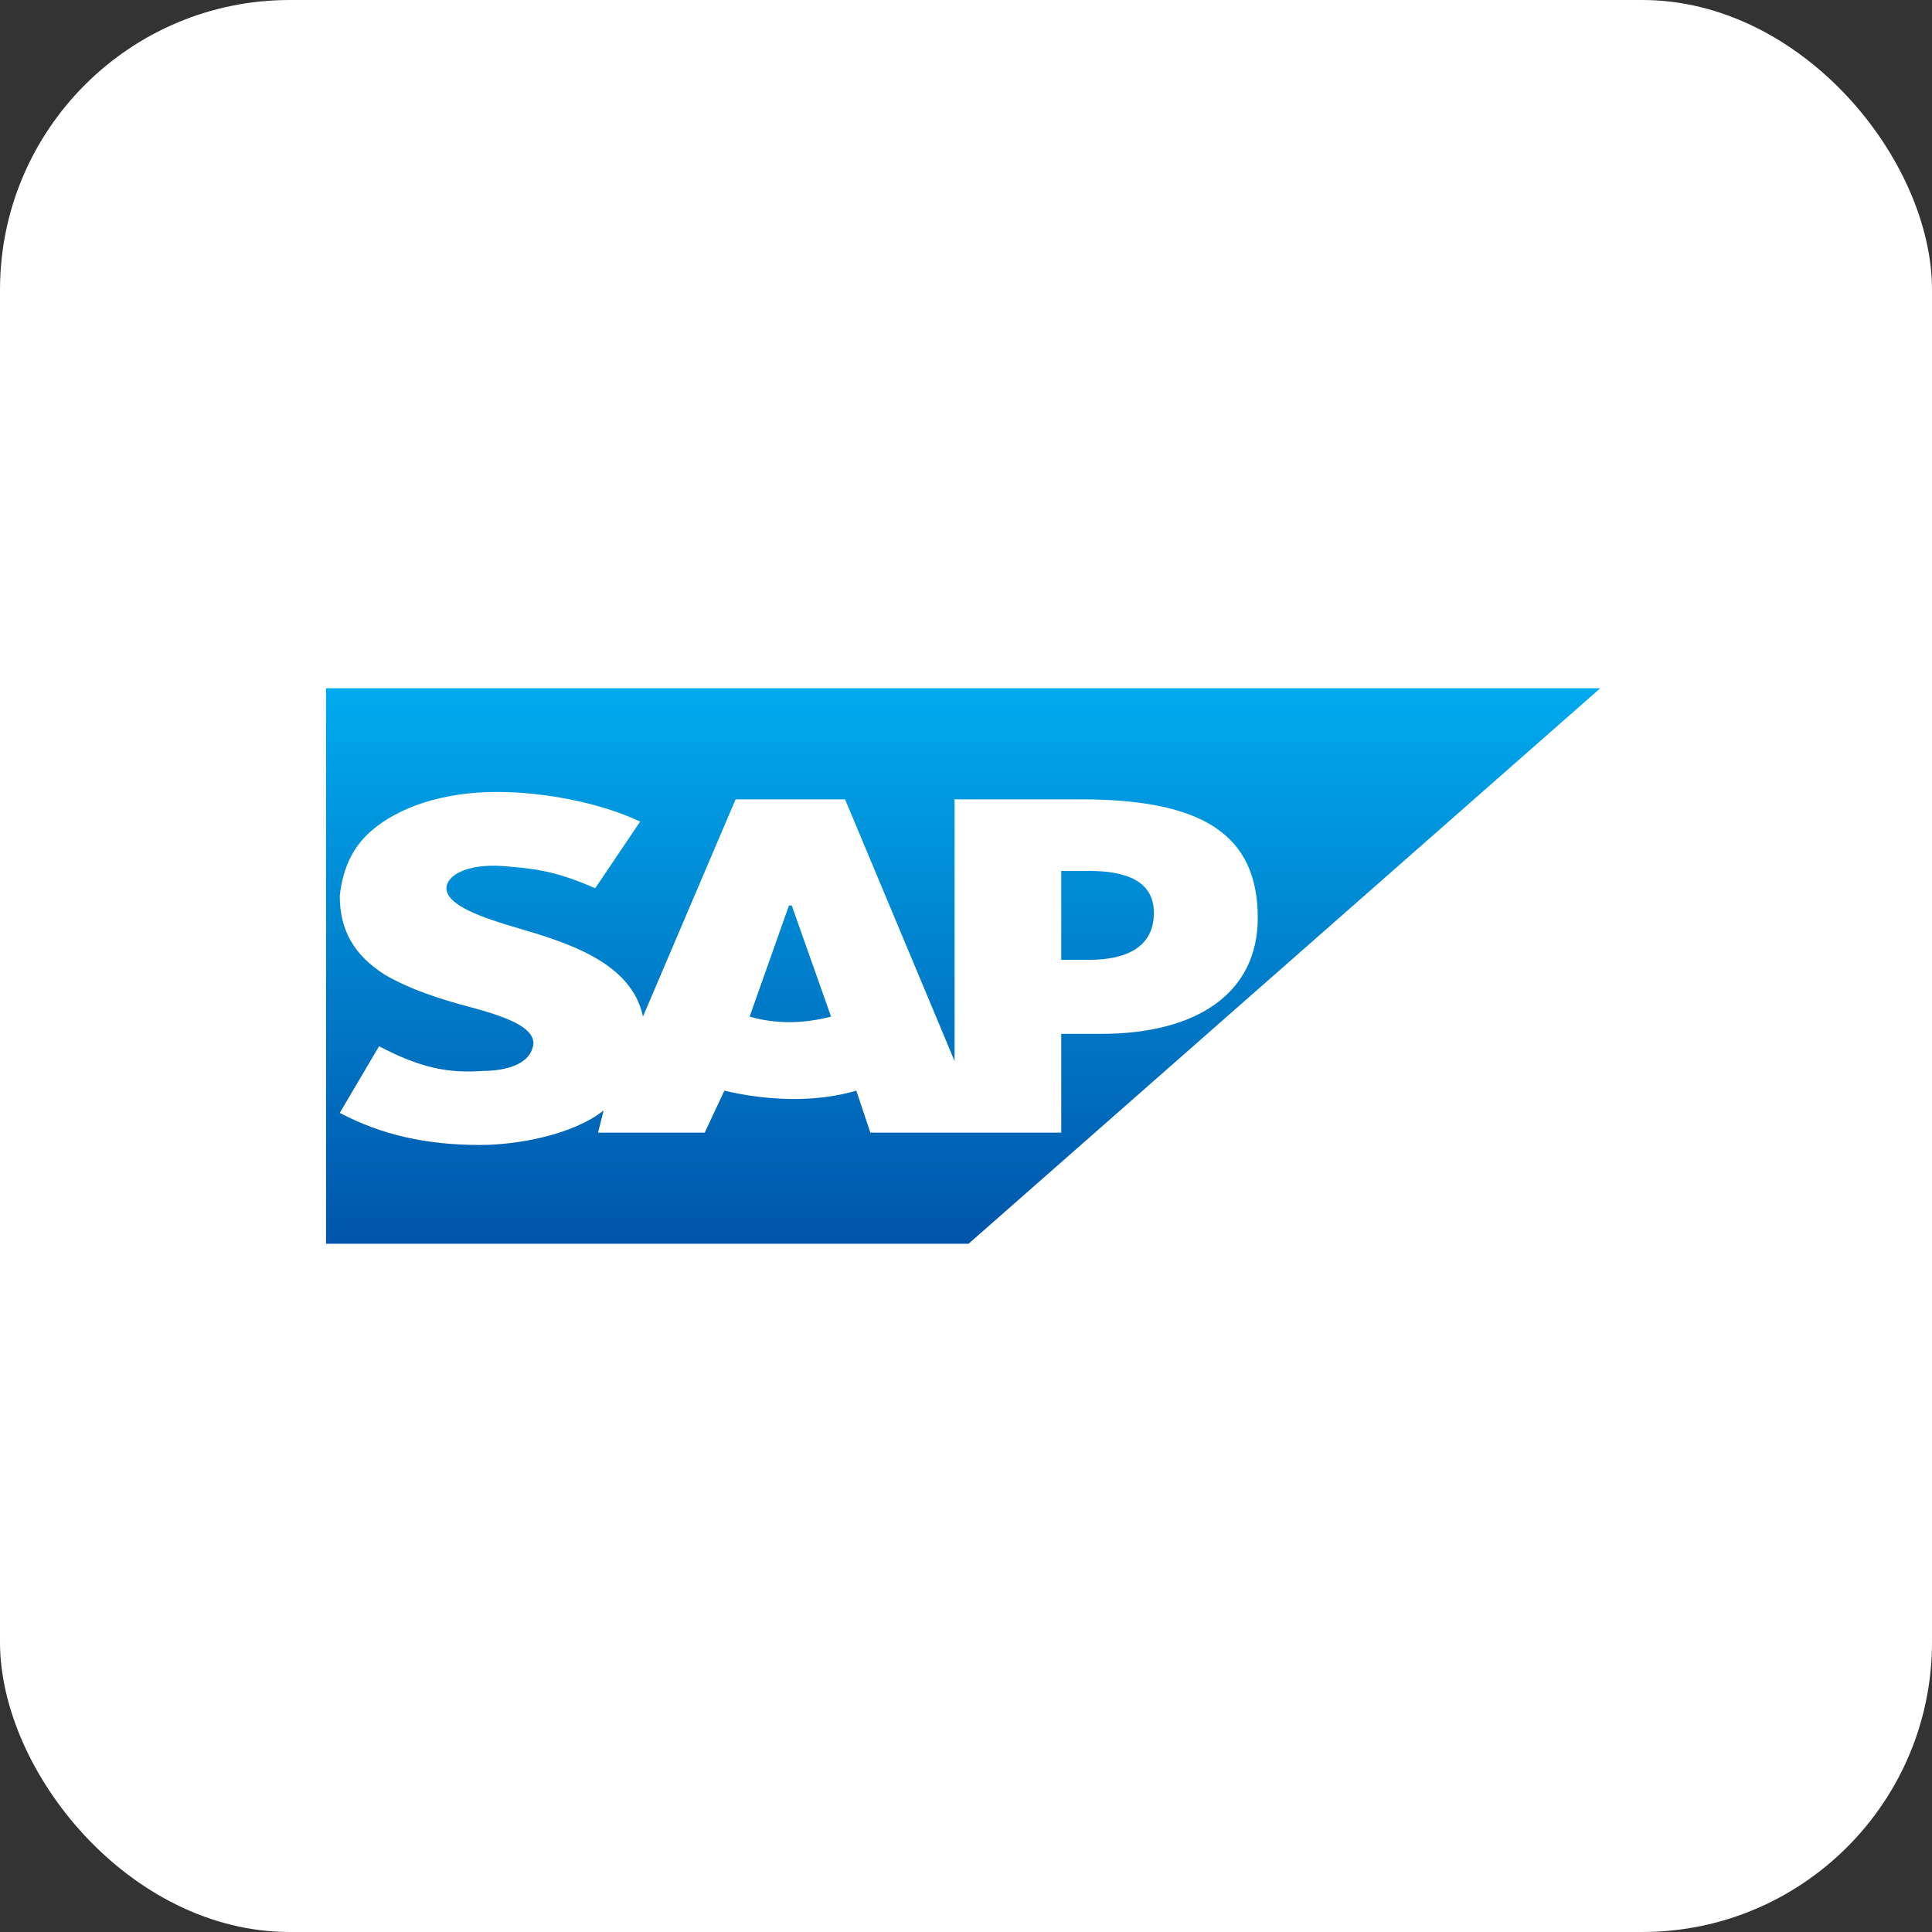 <svg width="160" height="160" viewBox="0 0 160 160" fill="none" xmlns="http://www.w3.org/2000/svg">
<rect x="0" y="0" width="160" height="160" fill="#333333" stroke="none"/>
<rect width="160" height="160" rx="24" fill="white"/>
<g clip-path="url(#clip0_3206_1043)">
<path d="M132.524 57H26.742V103H80.214" fill="url(#paint0_linear_3206_1043)"/>
<path d="M79.053 66.199V87.87L69.986 66.199H60.919L53.247 84.19C52.317 79.693 46.97 78.057 42.785 76.83C39.995 76.013 36.973 74.99 36.973 73.559C36.973 72.537 38.601 71.515 41.623 71.719C43.715 71.924 45.575 71.924 49.295 73.559L53.015 68.039C49.527 66.404 44.878 65.586 41.158 65.586C36.741 65.586 33.021 66.813 30.696 68.857C29.069 70.288 28.371 72.128 28.139 74.173C28.139 77.035 29.301 79.079 31.858 80.715C33.951 81.942 36.508 82.759 38.833 83.373C41.855 84.19 44.18 85.008 44.18 86.439C43.948 88.279 41.623 88.688 39.995 88.688C37.206 88.893 34.881 88.484 31.393 86.644L28.139 92.164C31.626 94.004 35.346 94.822 39.763 94.822C42.785 94.822 47.435 94.004 49.992 91.959L49.527 93.799H58.362L59.989 90.324C63.477 91.141 67.429 91.346 70.916 90.324L72.079 93.799H87.888V85.621H91.143C99.28 85.621 104.162 82.146 104.162 76.013C104.162 69.061 99.512 66.199 89.515 66.199H79.053ZM62.082 84.19L65.337 74.99H65.569L68.824 84.19C66.499 84.804 64.174 84.804 62.082 84.19ZM87.888 79.488V72.128H90.213C93.235 72.128 95.56 72.946 95.56 75.604C95.56 78.466 93.235 79.488 90.213 79.488H87.888Z" fill="white"/>
</g>
<defs>
<linearGradient id="paint0_linear_3206_1043" x1="26.742" y1="57" x2="26.742" y2="103" gradientUnits="userSpaceOnUse">
<stop stop-color="#00AAEE"/>
<stop offset="1" stop-color="#0055AA"/>
</linearGradient>
<clipPath id="clip0_3206_1043">
<rect width="106" height="46" fill="white" transform="translate(27 57)"/>
</clipPath>
</defs>
</svg>
